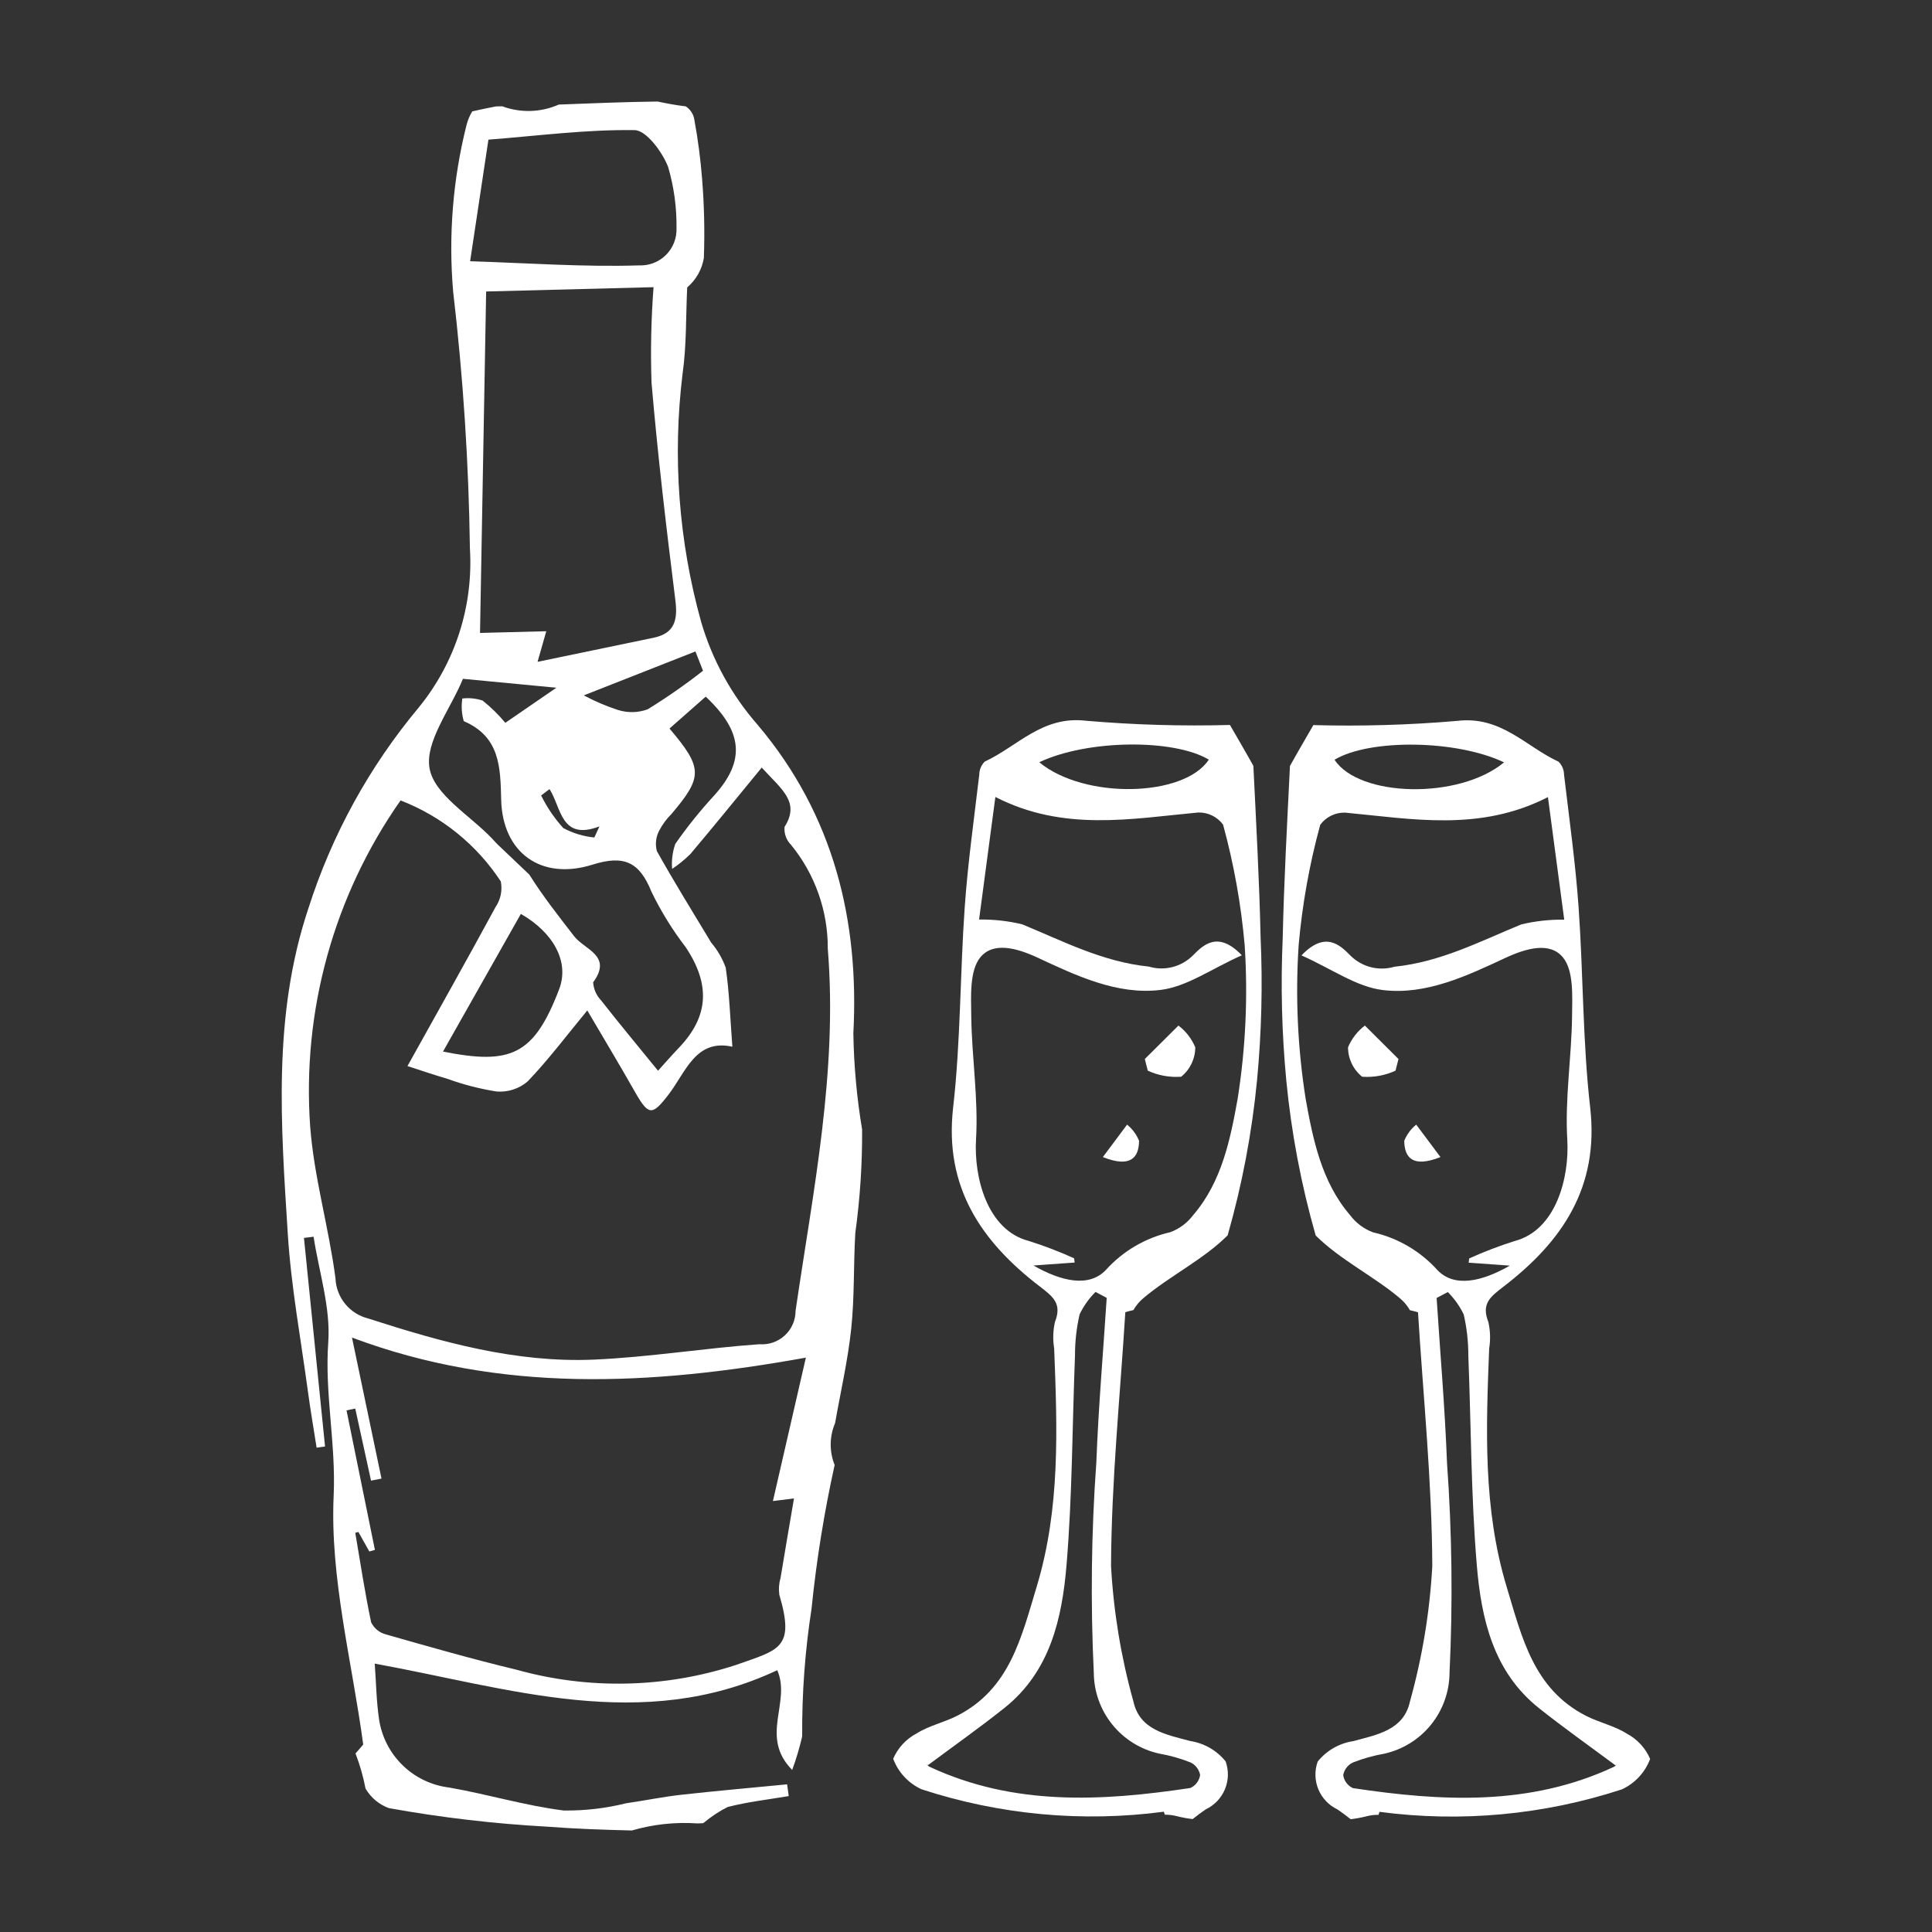 <svg xmlns="http://www.w3.org/2000/svg" viewBox="0 0 1200 1200" version="1.1" height="1200pt" width="1200pt">
 <rect x="0" y="0" width="1200" height="1200" fill="#333333" stroke="none"/>
 <path fill="#fff" d="m530.03 641.85c3.715-69.867-12.094-135.49-59.23-191.4-16.301-18.547-28.344-40.43-35.297-64.121-13.965-50.18-17.883-102.62-11.527-154.32 2.504-17.609 1.988-35.645 2.852-53.488v0.004c5.488-4.68 9.152-11.145 10.348-18.254 0.598-16.438 0.23-32.898-1.102-49.293-0.957-12.203-2.547-24.344-4.766-36.379-0.453-3.504-2.43-6.633-5.402-8.547-5.824-0.652-11.66-1.793-17.504-2.992-20.387 0.27-40.84 1.074-61.332 1.887-11.125 4.922-23.734 5.309-35.141 1.066-1.305 0.027-2.609 0.074-3.914 0.094-4.945 0.949-9.859 1.949-14.707 3.078v0.004c-1.645 2.715-2.863 5.664-3.613 8.746-8.449 33.734-11.227 68.637-8.227 103.29 6.203 52.93 9.672 106.14 10.398 159.43 2.211 35.742-9.125 71-31.754 98.75-30.73 36.781-54.02 79.18-68.578 124.84-22.285 66.766-17.035 134.32-12.793 202.03 2.07 33.004 8.176 65.758 12.602 98.605 1.543 11.457 3.527 22.855 5.309 34.281l5.238-0.719c-4.367-43.184-8.73-86.371-13.098-129.55l5.977-0.742c3.352 21.898 10.664 44.082 9.113 65.629-2.293 31.934 4.84 62.934 3.359 95.215-2.34 51.129 11.41 103 18.355 154.55-1.004 1.312-2.957 3.449-4.789 5.562h0.008c2.719 7.059 4.797 14.348 6.211 21.777 3.262 5.644 8.41 9.953 14.535 12.18 32.543 5.867 65.418 9.715 98.438 11.52 17.445 1.352 34.953 1.941 52.469 2.356l0.004 0.004c13.18-3.84 26.934-5.328 40.633-4.394 1.184 0.031 2.34-0.121 3.523-0.121l0.582-0.324h-0.004c4.527-3.805 9.477-7.074 14.754-9.742 12.398-3.211 25.262-4.633 37.934-6.781l-1-7.301c-21.98 2.141-43.984 4.059-65.93 6.508-11.398 1.273-22.672 3.629-34.035 5.242v0.004c-12.691 3.164-25.738 4.68-38.816 4.508-23.891-3.016-47.234-10.094-71.02-14.25v-0.004c-10.918-1.301-21.105-6.156-28.992-13.82-7.887-7.66-13.039-17.699-14.664-28.574-1.668-11.379-1.828-22.98-2.68-34.594 83.348 15.133 165.88 43.586 250 4.098 8.828 19.91-11.227 41.176 9.289 61.957 2.414-6.606 4.434-13.344 6.051-20.188l0.152-1c-0.18-26.414 1.762-52.805 5.809-78.91 3.043-30.031 7.836-59.855 14.355-89.324-3.359-8.367-3.258-17.723 0.277-26.012 3.438-19.555 7.949-39 10.027-58.699 2.078-19.68 1.363-39.637 2.535-59.43 2.941-21.289 4.352-42.758 4.219-64.25-3.297-19.73-5.117-39.68-5.438-59.684zm-98.09-237.22c1.902 4.84 3.961 10.07 4.719 11.992-11 8.613-22.473 16.609-34.363 23.941-5.969 2.18-12.492 2.312-18.547 0.383-7.297-2.387-14.371-5.41-21.137-9.035 22.809-8.977 45.148-17.766 69.328-27.281zm-133.79-11.492c1.297-72.262 2.566-143.18 3.805-212.09 36.066-0.93 69.348-1.789 103.98-2.68v-0.004c-1.504 19.719-1.926 39.508-1.262 59.277 3.848 45.18 9.203 90.25 14.82 135.25 1.543 12.348-0.477 20.508-13.594 23.242-22.781 4.746-45.57 9.461-72.012 14.945l5.418-19.008c-15.406 0.395-29.621 0.758-41.156 1.055zm74.188 120.14c-1.062 2.301-2.125 4.606-3.184 6.906-6.746-0.672-13.297-2.656-19.277-5.848-5.512-6.082-10.148-12.906-13.773-20.273l5.227-3.922c7.356 11.375 6.926 32.332 31.008 23.133zm-68.973-426.54c31.082-2.422 60.969-6.367 90.785-5.918 7.285 0.109 17.191 13.508 20.805 22.777l0.004-0.004c3.637 12.375 5.402 25.227 5.234 38.125 0.234 6.227-2.148 12.27-6.57 16.66-4.422 4.394-10.48 6.734-16.707 6.453-34.027 1.086-68.168-1.391-104.91-2.586 4.121-27.402 7.793-51.789 11.367-75.512zm-15.812 334.88c18.109 1.73 35.93 3.434 58.027 5.543-12.574 8.641-21.664 14.887-31.715 21.793-4.211-5.07-8.93-9.699-14.082-13.809-4.062-1.352-8.367-1.789-12.613-1.289-0.742 4.695-0.441 9.496 0.883 14.062 22.516 9.699 22.738 28.434 23.242 48.867 0.809 32.801 24.777 50.316 56.762 40.25 19.668-6.188 29.168-1.566 36.582 16.852 5.894 12.156 13.008 23.684 21.238 34.398 15.523 23.203 14.32 43.094-4.082 62.375-4.606 4.828-8.988 9.867-13.078 14.379-12.902-15.852-24.359-29.613-35.387-43.715h-0.004c-2.922-3.035-4.66-7.012-4.902-11.215 12.18-16.574-5.297-20.211-11.75-28.531-9.73-12.547-19.543-25.031-27.918-38.375-6.484-6.156-12.965-12.316-19.445-18.477-1.328-1.27-2.519-2.68-3.789-4.012-13.68-14.324-35.766-27.125-38.703-43.391-2.992-16.562 12.852-36.531 20.734-55.707zm59.762 192.76c-15.703 41.227-30.219 47.129-72.156 38.77 16.715-29.559 32.539-57.539 48.352-85.504 20.152 11.547 30.301 29.68 23.805 46.734zm132.76 317.95c5.769-0.719 9.285-1.156 13.086-1.629-2.809 16.539-5.621 32.785-8.293 49.059h0.004c-1.023 3.488-1.301 7.152-0.824 10.754 9.895 33.566-0.188 34.125-27.281 43.746h0.004c-44.066 14.297-91.371 15.277-135.99 2.824-27.207-6.512-54.133-14.242-81.047-21.906h0.004c-4.016-1.031-7.375-3.766-9.207-7.484-3.887-18.422-6.695-37.07-9.867-55.641l1.941-0.52 6.793 12.113 3.469-0.965c-5.879-28.895-11.754-57.789-17.633-86.68l5.418-1.105c3.269 14.922 6.535 29.84 9.805 44.762l6.496-1.281c-5.938-28.367-11.871-56.734-18.328-87.586 92.199 34.559 185.16 29.883 281.92 12.461-7.391 32.152-13.691 59.578-20.469 89.078zm14.07-118.17c0 5.824-2.434 11.383-6.719 15.328-4.281 3.941-10.02 5.914-15.824 5.438-34.262 2.449-68.336 8.051-102.61 9.551-48.422 2.117-94.648-10.805-140.29-25.543v-0.004c-5.644-1.398-10.684-4.598-14.352-9.109-3.668-4.516-5.769-10.098-5.988-15.91-4.125-31.547-13.297-62.574-15.707-94.172-5.117-71.969 14.711-143.51 56.141-202.58 25.5 9.855 47.273 27.449 62.258 50.312 1.09 5.539-0.09 11.285-3.277 15.949-17.43 32.18-35.402 64.074-54.691 98.742 8.102 2.602 16.418 5.461 24.848 7.93v-0.004c9.879 3.586 20.078 6.215 30.457 7.859 6.973 0.578 13.891-1.633 19.234-6.148 12.941-13.469 24.219-28.527 37.152-44.191 9.738 16.594 19.777 33.266 29.379 50.191 8.672 15.293 10.832 15.426 21.117 2.012 10.816-14.109 16.832-34.715 39.617-29.668-1.371-17.957-1.867-33.664-4.129-49.113h-0.004c-2.051-5.684-5.106-10.953-9.027-15.551-11.363-18.902-23.02-37.641-33.762-56.891-1.105-4.25-0.586-8.758 1.461-12.645 1.992-3.824 4.562-7.312 7.625-10.348 19.555-23.055 19.586-28.57-1.219-53.086 7.523-6.617 15.078-13.266 22.508-19.801 23.406 21.984 24.457 39.957 5.394 61.227v-0.004c-8.766 9.508-16.875 19.598-24.273 30.199-1.766 4.992-2.441 10.305-1.992 15.582 4.07-2.727 7.871-5.828 11.355-9.273 14.492-17.145 28.613-34.602 44.285-53.672 12.52 13.672 23.98 21.418 14.176 36.855v0.004c-0.367 4.094 1.086 8.141 3.977 11.062 14.918 18.207 23.012 41.051 22.887 64.586 6.215 76.199-9.105 150.29-20.008 224.89z"></path>
 <path fill="#fff" d="m739.39 1081.4c-15.172-4.039-31.527-6.887-35.414-24.602l-0.004 0.004c-7.66-27.441-12.316-55.629-13.887-84.074 0.219-52.605 5.625-105.19 8.871-157.71 1.738-0.52 3.41-0.93 5.039-1.312h-0.004c1.543-2.719 3.551-5.152 5.93-7.184 16.148-13.762 37.355-24.043 52.594-39.223 9-31.516 15.113-63.781 18.262-96.402 2.789-29.422 3.527-59.004 2.207-88.527-0.773-34.695-2.672-69.512-4.5-106.7-4.789-8.637-9.73-17.012-14.543-25.383-29.781 0.809-59.586-0.062-89.27-2.606-27.305-3.285-42.555 15.891-63.02 25.344-2.148 2.137-3.367 5.027-3.402 8.055-3.219 27.328-7.07 54.621-9.02 82.047-2.953 41.57-2.508 83.469-7.223 124.8-5.652 49.551 17.602 83.34 53.824 111.12 8.434 6.469 13.855 10.738 9.434 22.004v0.004c-1.23 5.41-1.398 11.012-0.5 16.488 1.918 49.715 3.902 99.152-10.859 147.96-9.562 31.613-16.684 63.527-49.395 80.199-8.16 4.16-17.566 6.125-25.203 10.988h-0.004c-6.5 3.422-11.625 8.969-14.527 15.719 3.125 8.387 9.445 15.191 17.574 18.93 48.492 15.883 99.938 20.648 150.53 13.949l0.594 1.848c2.562-0.023 5.117 0.297 7.598 0.949 3.188 0.801 6.426 1.398 9.688 1.785 2.793-2.195 5.473-4.234 8.215-6.086 5.379-2.547 9.613-7.008 11.883-12.512 2.269-5.5 2.406-11.648 0.387-17.25-5.465-6.773-13.254-11.273-21.852-12.625zm11.418-609.58c-15.215 23.293-77.18 24.891-105.3 1.625 29.84-14.168 83.629-14.625 105.3-1.625zm-108.88 314.2c11.168-0.801 18.359-1.316 25.551-1.832l-0.312-2.629h-0.004c-9.141-4.144-18.523-7.742-28.094-10.766-26.09-6.711-34.234-39.914-32.844-63.043 1.527-25.422-2.672-51.141-2.965-76.746-0.141-12.391-1.098-28.109 5.625-36.371 7.969-9.793 22.504-5.91 35.621 0.195 24.031 11.184 49.395 23.301 76.305 20.035 16.379-1.988 31.648-13.121 50.512-21.527-14.957-15.598-24.125-6.203-30.469 0.18v-0.004c-3.523 3.484-7.914 5.961-12.723 7.168-4.805 1.203-9.848 1.098-14.598-0.316-28.648-2.945-53.039-15.715-78.668-26.262-8.754-2.106-17.742-3.098-26.746-2.953 3.18-23.898 6.414-48.223 10.125-76.137 42.266 21.668 84.148 13.562 125.99 9.641v0.004c6.062-0.16 11.824 2.648 15.434 7.523 6.707 24.516 11.199 49.586 13.422 74.906 2.082 31.895 0.609 63.926-4.383 95.5-4.481 24.863-9.809 51.434-27.516 72.023h0.004c-3.644 4.887-8.621 8.617-14.332 10.738-15.41 3.512-29.359 11.688-39.953 23.414-10.508 11.09-27.703 7.191-44.988-2.742zm97.449 324.53c-54.969 8.273-109.62 11.27-161.95-13.145-1.441-0.672-2.383-2.414-1.066-1.02 16.035-11.949 32.105-23.281 47.465-35.508 28.414-22.613 35.82-55.531 38.602-88.707 3.633-43.273 3.547-86.855 5.273-130.3v-0.004c-0.02-8.582 0.941-17.137 2.863-25.504 2.477-5.172 5.82-9.879 9.887-13.926l6.945 3.688c-2.211 34.102-5.148 68.176-6.449 102.31l-0.004 0.004c-3.125 43.445-3.648 87.039-1.57 130.55 0.086 11.73 4.148 23.082 11.527 32.203 7.375 9.117 17.633 15.465 29.086 17.996 6.66 1.156 13.184 2.996 19.469 5.488 3.125 1.492 5.34 4.398 5.961 7.805-0.516 3.539-2.789 6.578-6.039 8.066z"></path>
 <path fill="#fff" d="m711.07 657.78c6.957-6.93 13.914-13.855 20.875-20.785h-0.004c4.621 3.5 8.23 8.16 10.465 13.508-0.004 7.102-3.227 13.82-8.762 18.27-7.121 0.527-14.258-0.77-20.738-3.762z"></path>
 <path fill="#fff" d="m685 718.68c5.019-6.715 10.039-13.434 15.055-20.148 3.297 2.66 5.856 6.117 7.438 10.043-0.109 10.402-5.199 16.973-22.492 10.105z"></path>
 <path fill="#fff" d="m818.46 1094.1c-2.019 5.602-1.883 11.75 0.387 17.254 2.269 5.5 6.504 9.961 11.883 12.512 2.742 1.848 5.418 3.887 8.215 6.086v-0.004c3.262-0.387 6.5-0.984 9.688-1.785 2.481-0.652 5.035-0.973 7.598-0.949l0.594-1.848c50.59 6.699 102.04 1.93 150.53-13.949 8.129-3.738 14.449-10.543 17.574-18.93-2.902-6.75-8.027-12.297-14.527-15.719-7.637-4.859-17.043-6.828-25.203-10.988-32.711-16.672-39.836-48.59-49.395-80.199-14.762-48.809-12.777-98.242-10.859-147.96h-0.004c0.898-5.477 0.73-11.078-0.5-16.488-4.422-11.266 1-15.539 9.434-22.004 36.223-27.781 59.477-61.57 53.824-111.12-4.715-41.336-4.269-83.234-7.223-124.8-1.949-27.426-5.801-54.719-9.02-82.047v-0.004c-0.035-3.027-1.254-5.922-3.402-8.055-20.465-9.453-35.719-28.629-63.02-25.344-29.684 2.543-59.488 3.414-89.273 2.606-4.812 8.371-9.75 16.742-14.543 25.383-1.828 37.184-3.727 72-4.5 106.7h0.004c-1.32 29.523-0.582 59.105 2.207 88.527 3.148 32.621 9.262 64.887 18.262 96.402 15.238 15.18 36.445 25.461 52.594 39.223 2.379 2.031 4.387 4.465 5.93 7.184 1.625 0.383 3.297 0.793 5.039 1.312 3.246 52.52 8.652 105.11 8.871 157.71h-0.004c-1.57 28.445-6.231 56.633-13.887 84.074-3.887 17.715-20.242 20.559-35.414 24.602l-0.004-0.004c-8.598 1.352-16.387 5.852-21.852 12.625zm115.74-620.58c-28.125 23.266-90.086 21.668-105.3-1.625 21.668-13 75.457-12.543 105.3 1.625zm-41.414 315.32c-10.594-11.727-24.543-19.902-39.953-23.414-5.711-2.125-10.688-5.852-14.328-10.738-17.707-20.59-23.035-47.16-27.516-72.023-4.992-31.574-6.465-63.605-4.383-95.504 2.223-25.316 6.715-50.387 13.422-74.902 3.609-4.875 9.371-7.684 15.434-7.527 41.844 3.922 83.727 12.027 125.99-9.641 3.711 27.914 6.949 52.234 10.125 76.137-9.004-0.145-17.988 0.848-26.746 2.953-25.629 10.547-50.02 23.316-78.668 26.262-4.75 1.414-9.793 1.52-14.598 0.316-4.805-1.207-9.199-3.684-12.723-7.172-6.344-6.383-15.512-15.777-30.469-0.18 18.863 8.406 34.133 19.543 50.512 21.527 26.91 3.266 52.273-8.852 76.305-20.035 13.117-6.102 27.656-9.988 35.621-0.195 6.723 8.266 5.766 23.984 5.625 36.371-0.293 25.605-4.492 51.32-2.965 76.746 1.391 23.129-6.758 56.332-32.844 63.043v0.008c-9.57 3.023-18.953 6.617-28.094 10.766l-0.312 2.629c7.191 0.516 14.379 1.031 25.551 1.832-17.281 9.934-34.48 13.832-44.988 2.742zm-58.5 313.72c0.621-3.406 2.836-6.312 5.961-7.805 6.285-2.492 12.809-4.332 19.473-5.488 11.453-2.531 21.707-8.879 29.082-17.996 7.379-9.121 11.441-20.477 11.527-32.203 2.082-43.508 1.555-87.105-1.57-130.55-1.301-34.137-4.242-68.211-6.449-102.31l6.945-3.688h-0.004c4.066 4.047 7.41 8.754 9.891 13.926 1.918 8.367 2.879 16.922 2.859 25.504 1.727 43.441 1.645 87.023 5.273 130.3 2.785 33.18 10.191 66.098 38.602 88.707 15.359 12.227 31.43 23.559 47.465 35.508 1.32-1.395 0.375 0.348-1.066 1.02-52.332 24.414-106.98 21.418-161.95 13.145h0.004c-3.25-1.484-5.523-4.523-6.039-8.062z"></path>
 <path fill="#fff" d="m868.62 657.78c-6.957-6.93-13.914-13.855-20.875-20.785h0.004c-4.621 3.5-8.23 8.16-10.465 13.508 0.004 7.102 3.227 13.82 8.762 18.27 7.121 0.527 14.258-0.77 20.738-3.762z"></path>
 <path fill="#fff" d="m894.7 718.68c-5.019-6.715-10.039-13.434-15.055-20.148-3.297 2.66-5.856 6.117-7.438 10.043 0.109 10.402 5.199 16.973 22.492 10.105z"></path>
</svg>
